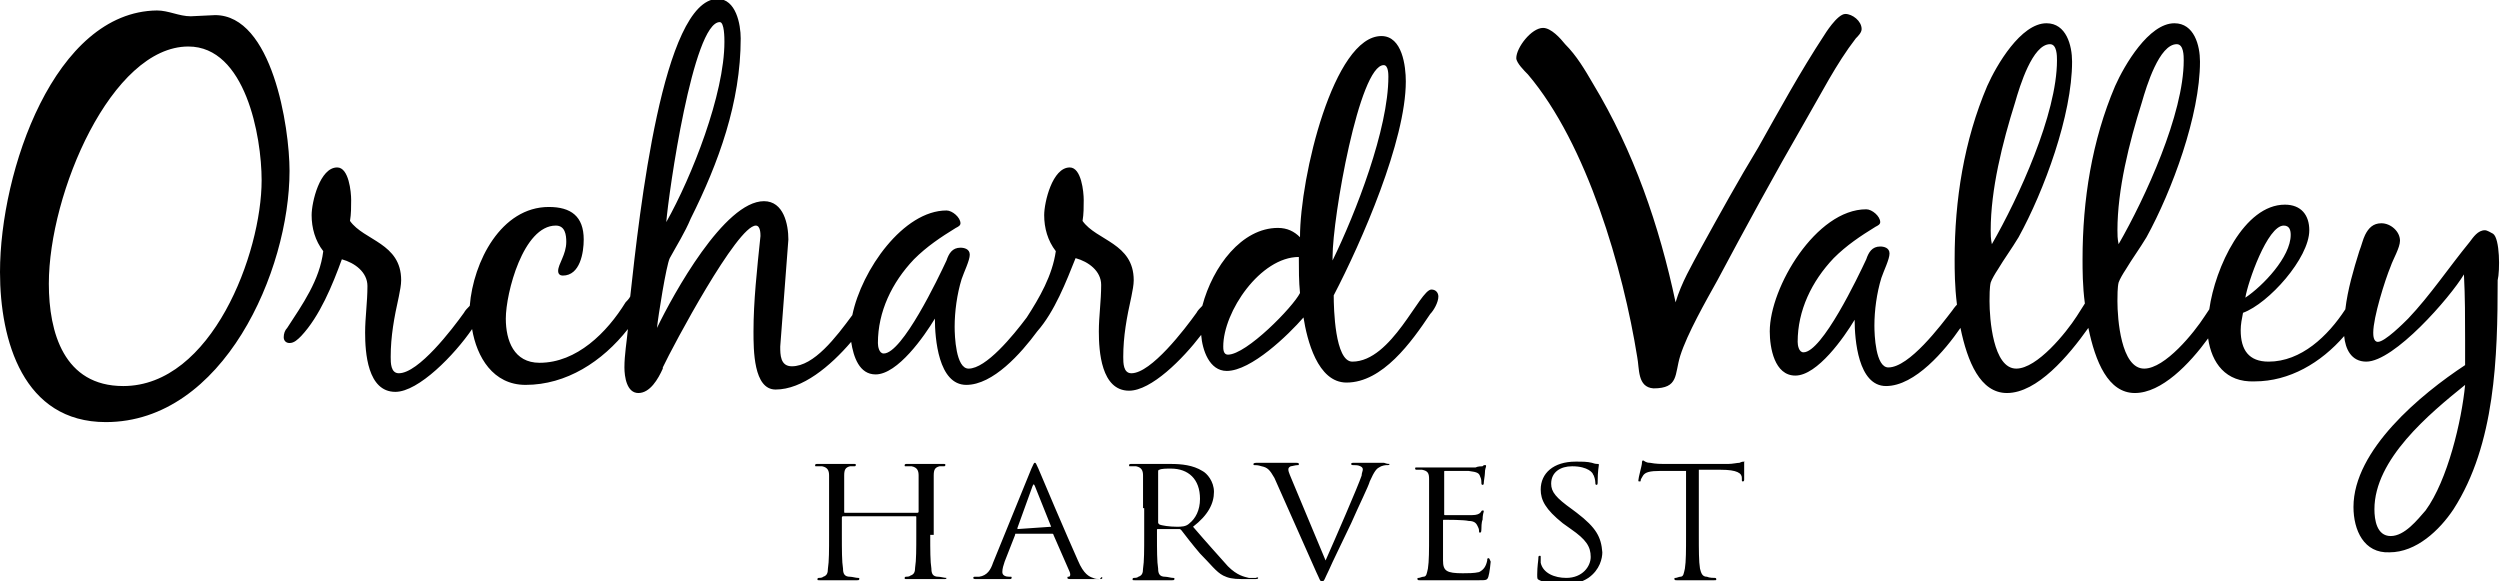 <?xml version="1.0" encoding="UTF-8"?> <!-- Generator: Adobe Illustrator 24.1.2, SVG Export Plug-In . SVG Version: 6.00 Build 0) --> <svg xmlns="http://www.w3.org/2000/svg" xmlns:xlink="http://www.w3.org/1999/xlink" version="1.1" id="Layer_1" x="0px" y="0px" width="215px" height="50px" viewBox="0 0 215 50" style="enable-background:new 0 0 215 50;" xml:space="preserve"> <path d="M18.5,1.3l-2.1,0.1c-1,0-1.9-0.5-2.9-0.5C4.7,1,0,14.7,0,23.4c0,5.9,2,12.9,9.1,12.9c10.1,0,15.8-13,15.8-21.6 C24.9,10.9,23.4,1.3,18.5,1.3z M10.6,33.2c-5.1,0-6.4-4.6-6.4-8.8C4.2,16.6,9.6,4,16.2,4c4.9,0,6.3,7.7,6.3,11.5 C22.5,21.8,18.2,33.2,10.6,33.2z M123.7,25.5c0-0.3-0.2-0.6-0.6-0.6c-1,0-3.4,6.2-6.8,6.2c-1.5,0-1.6-4.6-1.6-5.7 c2.4-4.6,6.2-13.3,6.2-18.4c0-1.3-0.3-3.9-2.1-3.9c-4.1,0-7,12.1-7,17.3c-0.5-0.5-1.1-0.8-1.9-0.8c-3.1,0-5.6,3.3-6.5,6.7 c-0.2,0.2-0.4,0.4-0.5,0.6c-1,1.4-3.9,5.2-5.6,5.2c-0.7,0-0.7-0.9-0.7-1.4c0-1.8,0.3-3.4,0.7-5.2c0.1-0.5,0.2-1,0.2-1.4 c0-3.2-3.2-3.4-4.4-5.1c0.1-0.6,0.1-1.2,0.1-1.8c0-0.7-0.2-2.8-1.2-2.8c-1.5,0-2.2,3-2.2,4.1c0,1.1,0.3,2.2,1,3.1 c-0.3,2.1-1.4,4-2.5,5.7c-1.2,1.6-3.5,4.4-5,4.4c-1.1,0-1.2-2.8-1.2-3.6c0-1.3,0.2-2.8,0.6-4.1c0.2-0.6,0.7-1.6,0.7-2.1 c0-0.5-0.5-0.6-0.8-0.6c-0.7,0-1,0.5-1.2,1.1c-0.7,1.5-3.8,8-5.4,8c-0.4,0-0.5-0.6-0.5-0.9c0-2.7,1.2-5.2,3.1-7.2 c1.1-1.1,2.3-1.9,3.6-2.7c0.2-0.1,0.4-0.2,0.4-0.4c0-0.5-0.7-1.1-1.2-1.1c-3.7,0-7.3,5.1-8.1,9c-1.4,1.9-3.3,4.4-5.2,4.4 c-1,0-1-1-1-1.7l0.7-9.2c0-1.3-0.4-3.3-2.1-3.3c-3.4,0-7.8,8-9.2,10.9c0.1-1,0.8-5.4,1.1-6c0.6-1.1,1.3-2.2,1.8-3.4 c2.4-4.8,4.3-10,4.3-15.5c0-1.2-0.4-3.4-2-3.4C57,0,55,18.2,54.2,25.5c-0.1,0.2-0.3,0.4-0.4,0.5c-1.6,2.6-4.2,5.2-7.4,5.2 c-2.2,0-2.9-1.9-2.9-3.8c0-2.2,1.5-8,4.3-8c0.8,0,0.9,0.8,0.9,1.4c0,1.1-0.7,1.9-0.7,2.5c0,0.3,0.2,0.4,0.4,0.4c1.5,0,1.8-2,1.8-3.1 c0-2-1.1-2.8-3-2.8c-4.1,0-6.5,4.7-6.8,8.5c-0.2,0.2-0.4,0.4-0.5,0.6c-1,1.4-3.9,5.2-5.6,5.2c-0.7,0-0.7-0.9-0.7-1.4 c0-1.8,0.3-3.4,0.7-5.2c0.1-0.5,0.2-1,0.2-1.4c0-3.2-3.2-3.4-4.4-5.1c0.1-0.6,0.1-1.2,0.1-1.8c0-0.7-0.2-2.8-1.2-2.8 c-1.5,0-2.2,3-2.2,4.1c0,1.1,0.3,2.2,1,3.1c-0.3,2.5-1.8,4.6-3.1,6.6c-0.2,0.2-0.3,0.5-0.3,0.8c0,0.3,0.2,0.5,0.5,0.5 c0.4,0,0.7-0.3,1-0.6c1.6-1.7,2.7-4.4,3.5-6.6c1.1,0.3,2.2,1.1,2.2,2.3c0,1.4-0.2,2.7-0.2,4c0,1.7,0.2,5.1,2.6,5.1 c2,0,5.1-3.2,6.6-5.4c0.4,2.4,1.8,4.8,4.6,4.8c3.5,0,6.6-2,8.8-4.8c-0.1,1.1-0.3,2.2-0.3,3.3c0,0.8,0.2,2.2,1.2,2.2s1.7-1.2,2.1-2.1 l0-0.1c0.9-1.9,6.4-12.2,8-12.2c0.4,0,0.4,0.7,0.4,0.9c-0.3,2.9-0.6,5.6-0.6,8.2c0,1.6,0,5,1.9,5c2.3,0,4.7-2,6.5-4.1 c0.2,1.3,0.7,2.8,2.1,2.8c1.9,0,4.2-3.3,5.1-4.8c0,1.7,0.3,5.7,2.7,5.7c2.3,0,4.7-2.7,6.1-4.6c1.5-1.7,2.5-4.3,3.3-6.3 c1.1,0.3,2.2,1.1,2.2,2.3c0,1.4-0.2,2.7-0.2,4c0,1.7,0.2,5.1,2.6,5.1c1.9,0,4.6-2.7,6.2-4.8c0.1,1.3,0.7,3.1,2.2,3.1 c2.1,0,5.3-3.1,6.6-4.6c0.3,1.9,1.2,5.6,3.7,5.6c3.1,0,5.6-3.5,7.2-5.9C123.3,26.7,123.7,26,123.7,25.5z M61.9,1.9 c0.4,0,0.4,1.4,0.4,1.7c0,4.5-2.8,11.6-5,15.5C57.5,16.6,59.6,1.9,61.9,1.9z M105.6,30.5c-0.4,0-0.4-0.5-0.4-0.7 c0-3,3.2-7.7,6.5-7.7c0,1.1,0,2.1,0.1,3.1C111.2,26.4,107.2,30.5,105.6,30.5z M119,5.6c0.4,0,0.4,0.8,0.4,1c0,4.5-2.8,11.7-4.8,15.8 v-0.3C114.6,18.7,116.9,5.6,119,5.6z M140.8,30.7c-1.2-7.5-4.3-18.3-9.4-24.3c-0.3-0.3-1-1-1-1.4c0-0.9,1.3-2.6,2.3-2.6 c0.7,0,1.5,0.9,1.9,1.4c1,1,1.7,2.2,2.4,3.4c3.5,5.8,5.7,12.2,7.1,18.8c0.5-1.7,1.4-3.2,2.2-4.7c1.6-2.9,3.2-5.8,4.9-8.6 c1.8-3.2,3.6-6.5,5.7-9.7c0,0,1.1-1.8,1.8-1.8c0.6,0,1.4,0.6,1.4,1.3c0,0.3-0.3,0.6-0.5,0.8c-1.7,2.2-3,4.8-4.4,7.2 c-2.6,4.5-5.1,9.1-7.5,13.6c-1,1.8-2.6,4.6-3.2,6.5c-0.5,1.6-0.1,2.8-2.3,2.8C140.8,33.3,141,31.7,140.8,30.7z M214.4,20.1 c-0.2-0.1-0.5-0.3-0.7-0.3c-0.6,0-1,0.6-1.3,1c-1.8,2.2-3.4,4.6-5.3,6.6c-0.4,0.4-2,2-2.6,2c-0.4,0-0.4-0.6-0.4-0.8 c0-1.3,1-4.5,1.5-5.7c0.2-0.6,0.8-1.6,0.8-2.2c0-0.8-0.8-1.5-1.6-1.5c-0.7,0-1.1,0.4-1.4,1c-0.2,0.4-0.3,0.9-0.5,1.4 c-0.5,1.6-1,3.3-1.2,5c-1.5,2.3-3.8,4.5-6.6,4.5c-1.7,0-2.4-1-2.4-2.7c0-0.5,0.1-1,0.2-1.5c2.2-0.8,5.7-4.7,5.7-7.1 c0-1.3-0.7-2.2-2.1-2.2c-3.5,0-6,5.4-6.5,9l-0.4,0.6c-0.9,1.4-3.4,4.5-5.2,4.5c-2,0-2.3-4.3-2.3-5.8c0-0.4,0-1.2,0.1-1.6 c0.1-0.3,0.4-0.8,0.6-1.1c0.6-1,1.2-1.8,1.8-2.8c2.2-4,4.6-10.5,4.6-15.1c0-1.4-0.5-3.3-2.2-3.3c-2.2,0-4.3,3.6-5.1,5.4 c-2,4.7-2.8,9.8-2.8,14.9c0,0.9,0,2.3,0.2,3.8l-0.7,1.1c-0.9,1.4-3.4,4.5-5.2,4.5c-2,0-2.3-4.3-2.3-5.8c0-0.4,0-1.2,0.1-1.6 c0.1-0.3,0.4-0.8,0.6-1.1c0.6-1,1.2-1.8,1.8-2.8c2.2-4,4.6-10.5,4.6-15.1c0-1.4-0.5-3.3-2.2-3.3c-2.2,0-4.3,3.6-5.1,5.4 c-2,4.7-2.8,9.8-2.8,14.9c0,0.9,0,2.3,0.2,3.9c-0.2,0.2-0.4,0.5-0.4,0.5c-1,1.3-3.7,4.9-5.5,4.9c-1.1,0-1.2-2.8-1.2-3.6 c0-1.3,0.2-2.8,0.6-4.1c0.2-0.6,0.7-1.6,0.7-2.1c0-0.5-0.5-0.6-0.8-0.6c-0.7,0-1,0.5-1.2,1.1c-0.7,1.5-3.8,8-5.4,8 c-0.4,0-0.5-0.6-0.5-0.9c0-2.7,1.2-5.2,3.1-7.2c1.1-1.1,2.3-1.9,3.6-2.7c0.2-0.1,0.4-0.2,0.4-0.4c0-0.5-0.7-1.1-1.2-1.1 c-4.3,0-8.3,6.7-8.3,10.5c0,1.4,0.4,3.8,2.2,3.8c1.9,0,4.2-3.3,5.1-4.8c0,1.7,0.3,5.7,2.7,5.7c2.5,0,5.1-3.1,6.4-5 c0.6,2.9,1.7,5.6,4,5.6c2.6,0,5.3-3.2,7-5.6c0.6,2.9,1.7,5.6,4,5.6c2.3,0,4.7-2.5,6.3-4.7c0.3,2.1,1.5,3.8,4,3.7 c3,0,5.7-1.6,7.7-3.9c0.1,1.1,0.6,2.2,1.9,2.2c2.4,0,7.2-5.5,8.4-7.5c0.1,1.9,0.1,3.8,0.1,5.7c0,0.7,0,1.4,0,2.1 c-3.8,2.5-9.6,7.3-9.6,12.2c0,2,0.9,4,3.1,3.9c2.3,0,4.3-1.9,5.5-3.7c3.6-5.6,3.8-13.1,3.8-19.7C215,23.3,215,20.5,214.4,20.1z M196.4,19.4c0.5,0,0.6,0.4,0.6,0.8c0,1.9-2.4,4.4-3.9,5.4C193.3,24.3,195,19.4,196.4,19.4z M171.2,19.8c0-3.5,1-7.5,2.1-11 c0.4-1.4,1.5-5,3-5c0.6,0,0.6,1,0.6,1.4c0,4.6-3.3,11.8-5.6,15.8C171.2,20.5,171.2,20.2,171.2,19.8z M182.1,19.8c0-3.5,1-7.5,2.1-11 c0.4-1.4,1.5-5,3-5c0.6,0,0.6,1,0.6,1.4c0,4.6-3.3,11.8-5.6,15.8C182.1,20.5,182.1,20.2,182.1,19.8z M208.6,43.9 c-0.7,0.8-1.8,2.2-3,2.2c-1.2,0-1.4-1.4-1.4-2.3c0-4.3,4.7-8.2,7.8-10.7C211.7,36.2,210.5,41.3,208.6,43.9z M81.4,49.7 c0,0.1-0.1,0.1-0.2,0.1c-0.8,0-1.7,0-1.8,0c-0.1,0-1,0-1.4,0c-0.2,0-0.2,0-0.2-0.1c0,0,0-0.1,0.1-0.1c0.1,0,0.3,0,0.4-0.1 c0.3-0.1,0.4-0.3,0.4-0.7c0.1-0.6,0.1-1.6,0.1-2.9v-1.4c0-0.1,0-0.1-0.1-0.1h-6.2c0,0-0.1,0-0.1,0.1V46c0,1.3,0,2.3,0.1,2.9 c0,0.4,0.1,0.7,0.6,0.7c0.2,0,0.5,0.1,0.7,0.1c0.1,0,0.1,0,0.1,0.1c0,0.1-0.1,0.1-0.2,0.1c-0.8,0-1.7,0-1.8,0c-0.1,0-1,0-1.4,0 c-0.2,0-0.2,0-0.2-0.1c0,0,0-0.1,0.1-0.1c0.1,0,0.3,0,0.4-0.1c0.3-0.1,0.4-0.3,0.4-0.7c0.1-0.6,0.1-1.6,0.1-2.9v-2.3 c0-2.1,0-2.4,0-2.8c0-0.4-0.1-0.7-0.6-0.8c-0.1,0-0.4,0-0.5,0c-0.1,0-0.1,0-0.1-0.1c0-0.1,0.1-0.1,0.2-0.1c0.7,0,1.6,0,1.7,0 c0.1,0,1,0,1.4,0c0.2,0,0.2,0,0.2,0.1c0,0.1-0.1,0.1-0.1,0.1c-0.1,0-0.2,0-0.4,0c-0.4,0.1-0.5,0.3-0.5,0.8c0,0.4,0,0.8,0,2.8v0.3 c0,0.1,0,0.1,0.1,0.1h6.2c0,0,0.1,0,0.1-0.1v-0.3c0-2.1,0-2.4,0-2.8c0-0.4-0.1-0.7-0.6-0.8c-0.1,0-0.4,0-0.5,0c-0.1,0-0.1,0-0.1-0.1 c0-0.1,0.1-0.1,0.2-0.1c0.7,0,1.6,0,1.7,0c0.1,0,1,0,1.4,0c0.2,0,0.2,0,0.2,0.1c0,0.1-0.1,0.1-0.1,0.1c-0.1,0-0.2,0-0.4,0 c-0.4,0.1-0.5,0.3-0.5,0.8c0,0.4,0,0.8,0,2.8V46H80c0,1.3,0,2.3,0.1,2.9c0,0.4,0.1,0.7,0.6,0.7c0.2,0,0.5,0.1,0.7,0.1 C81.4,49.6,81.4,49.7,81.4,49.7z M94.8,49.7c0,0.1-0.1,0.1-0.3,0.1c-0.2,0-1.3,0-2.3,0c-0.3,0-0.4,0-0.4-0.1c0-0.1,0-0.1,0.1-0.1 c0.1,0,0.2-0.1,0.1-0.4L90.6,46c0-0.1-0.1-0.1-0.1-0.1h-3.1c-0.1,0-0.1,0-0.1,0.1l-0.9,2.3c-0.1,0.3-0.2,0.6-0.2,0.9 c0,0.3,0.3,0.4,0.6,0.4h0.1c0.1,0,0.1,0,0.1,0.1c0,0.1-0.1,0.1-0.2,0.1c-0.4,0-1,0-1.1,0c-0.2,0-1,0-1.7,0c-0.2,0-0.3,0-0.3-0.1 c0-0.1,0.1-0.1,0.1-0.1c0.1,0,0.3,0,0.4,0c0.7-0.1,1-0.6,1.2-1.2l3.3-8.1c0.2-0.4,0.2-0.5,0.3-0.5c0.1,0,0.1,0.1,0.3,0.5 c0.2,0.5,2.5,5.9,3.4,7.9c0.5,1.2,1,1.4,1.3,1.5c0.2,0.1,0.4,0.1,0.6,0.1C94.7,49.6,94.8,49.6,94.8,49.7z M90.4,45.3L89,41.8 c-0.1-0.2-0.1-0.2-0.2,0l-1.3,3.6c0,0.1,0,0.1,0,0.1L90.4,45.3C90.4,45.4,90.4,45.4,90.4,45.3z M108.2,49.7c0,0.1-0.1,0.1-0.4,0.1 h-1c-0.8,0-1.2-0.1-1.6-0.3c-0.6-0.3-1.1-1-2-1.9c-0.6-0.7-1.3-1.6-1.6-2c-0.1-0.1-0.1-0.1-0.2-0.1l-1.8,0c-0.1,0-0.1,0-0.1,0.1V46 c0,1.3,0,2.3,0.1,2.9c0,0.4,0.1,0.7,0.6,0.7c0.2,0,0.5,0.1,0.7,0.1c0.1,0,0.1,0,0.1,0.1c0,0.1-0.1,0.1-0.2,0.1c-0.8,0-1.7,0-1.8,0 c0,0-0.9,0-1.4,0c-0.2,0-0.2,0-0.2-0.1c0,0,0-0.1,0.1-0.1c0.1,0,0.3,0,0.4-0.1c0.3-0.1,0.4-0.3,0.4-0.7c0.1-0.6,0.1-1.6,0.1-2.9 v-2.3h-0.1c0-2.1,0-2.4,0-2.8c0-0.4-0.1-0.7-0.6-0.8c-0.1,0-0.4,0-0.5,0c-0.1,0-0.1,0-0.1-0.1c0-0.1,0.1-0.1,0.2-0.1 c0.7,0,1.6,0,1.7,0c0.2,0,1.3,0,1.7,0c0.9,0,1.9,0.1,2.7,0.6c0.4,0.2,1,0.9,1,1.8c0,1-0.5,2-1.8,3c1.2,1.4,2.2,2.5,3,3.4 c0.8,0.8,1.4,0.9,1.8,1c0.3,0,0.5,0,0.6,0C108.2,49.6,108.2,49.7,108.2,49.7z M103.2,42.9c0-1.7-1-2.6-2.5-2.6c-0.4,0-0.8,0-1,0.1 c-0.1,0-0.1,0.1-0.1,0.2v4.3h0c0,0.1,0,0.1,0.1,0.2c0.2,0.1,0.9,0.2,1.5,0.2c0.4,0,0.8,0,1.1-0.3C102.8,44.6,103.2,43.9,103.2,42.9z M119,39.8c-0.4,0-1.1,0-1.1,0c-0.2,0-0.9,0-1.4,0c-0.2,0-0.3,0-0.3,0.1c0,0.1,0.1,0.1,0.2,0.1c0.2,0,0.4,0,0.6,0.1 c0.2,0.1,0.2,0.2,0.2,0.3c0,0.1-0.1,0.3-0.1,0.5c-0.3,0.9-2.3,5.5-3.1,7.3l-2.8-6.7c-0.2-0.5-0.4-0.9-0.4-1.1c0-0.1,0-0.2,0.2-0.3 c0.1,0,0.4-0.1,0.6-0.1c0.1,0,0.1,0,0.1-0.1c0-0.1-0.1-0.1-0.4-0.1c-0.6,0-1.2,0-1.4,0c-0.2,0-1,0-1.7,0c-0.2,0-0.4,0-0.4,0.1 c0,0.1,0,0.1,0.1,0.1c0.1,0,0.3,0,0.6,0.1c0.5,0.1,0.7,0.3,1.1,1l3.6,8.1c0.3,0.6,0.3,0.8,0.5,0.8c0.2,0,0.2-0.2,0.6-1 c0.3-0.7,1-2.1,1.9-4c0.7-1.6,1.5-3.2,1.6-3.6c0.4-0.9,0.6-1.1,0.8-1.2c0.3-0.2,0.6-0.2,0.7-0.2c0.1,0,0.2,0,0.2-0.1 C119.2,39.9,119.1,39.8,119,39.8z M128,48c-0.1,0-0.1,0.1-0.1,0.2c-0.1,0.5-0.3,0.8-0.7,1c-0.4,0.1-1,0.1-1.4,0.1 c-1.4,0-1.7-0.2-1.7-1.1c0-0.3,0-1.8,0-2.2v-1.2c0-0.1,0-0.1,0.1-0.1c0.2,0,1.7,0,2.1,0.1c0.6,0,0.7,0.3,0.8,0.5 c0.1,0.2,0.1,0.3,0.1,0.4c0,0.1,0,0.1,0.1,0.1c0.1,0,0.1-0.2,0.1-0.3c0-0.1,0-0.6,0.1-0.8c0-0.4,0.1-0.7,0.1-0.7 c0-0.1,0-0.1-0.1-0.1c-0.1,0-0.1,0.1-0.2,0.2c-0.1,0.1-0.3,0.2-0.7,0.2c-0.3,0-2.1,0-2.3,0c-0.1,0-0.1,0-0.1-0.1v-3.6 c0-0.1,0-0.1,0.1-0.1c0.2,0,1.8,0,2,0c0.8,0.1,0.9,0.2,1,0.5c0.1,0.2,0.1,0.4,0.1,0.5c0,0.1,0,0.2,0.1,0.2c0.1,0,0.1-0.1,0.1-0.1 c0-0.2,0.1-0.7,0.1-0.9c0-0.4,0.1-0.5,0.1-0.6c0-0.1,0-0.1-0.1-0.1c-0.1,0-0.1,0-0.2,0.1c-0.1,0-0.4,0-0.6,0.1c-0.3,0-3.2,0-3.3,0 l-0.6,0c-0.3,0-0.7,0-1.1,0c-0.2,0-0.2,0-0.2,0.1c0,0.1,0.1,0.1,0.1,0.1c0.1,0,0.4,0,0.5,0c0.5,0.1,0.6,0.3,0.6,0.8 c0,0.4,0,0.8,0,2.8h0V46c0,1.3,0,2.3-0.1,2.9c-0.1,0.4-0.1,0.7-0.4,0.7c-0.1,0-0.3,0.1-0.4,0.1c-0.1,0-0.1,0-0.1,0.1 c0,0.1,0.1,0.1,0.2,0.1c0.2,0,0.6,0,0.9,0c0.3,0,0.5,0,0.6,0c0.2,0,0.6,0,1.1,0c0.6,0,1.4,0,2.5,0c0.6,0,0.7,0,0.8-0.3 c0.1-0.3,0.2-1.2,0.2-1.3C128.1,48.1,128.1,48,128,48z M135.6,44.1l-0.4-0.3c-1.4-1-1.8-1.5-1.8-2.2c0-1,0.8-1.5,1.8-1.5 c1.4,0,1.8,0.6,1.8,0.7c0.1,0.1,0.2,0.5,0.2,0.7c0,0.1,0,0.2,0.1,0.2c0.1,0,0.1-0.1,0.1-0.3c0-0.9,0.1-1.3,0.1-1.4 c0-0.1,0-0.1-0.1-0.1c-0.1,0-0.2,0-0.5-0.1c-0.4-0.1-0.8-0.1-1.4-0.1c-1.9,0-3,1-3,2.4c0,0.9,0.4,1.7,1.9,2.9l0.7,0.5 c1.3,0.9,1.7,1.5,1.7,2.4c0,0.8-0.7,1.8-2.1,1.8c-1,0-2-0.4-2.2-1.3c0-0.2,0-0.4,0-0.5c0-0.1,0-0.1-0.1-0.1c-0.1,0-0.1,0.1-0.1,0.2 c0,0.2-0.1,0.7-0.1,1.4c0,0.4,0,0.4,0.2,0.5c0.6,0.3,1.3,0.4,2,0.4c0.8,0,1.6-0.2,2.2-0.6c1-0.7,1.2-1.7,1.2-2.2 C137.7,46.2,137.3,45.4,135.6,44.1z M150,39.7c-0.1,0-0.2,0-0.4,0.1c-0.2,0-0.6,0.1-1,0.1h-5.5c-0.2,0-0.7,0-1.2-0.1 c-0.4,0-0.5-0.2-0.6-0.2c-0.1,0-0.1,0.2-0.1,0.3c0,0.1-0.3,1.2-0.3,1.4c0,0.1,0,0.1,0.1,0.1c0.1,0,0.1,0,0.1-0.1 c0-0.1,0.1-0.2,0.2-0.4c0.2-0.3,0.6-0.4,1.5-0.4l2.2,0V46c0,1.3,0,2.3-0.1,2.9c-0.1,0.4-0.1,0.7-0.4,0.7c-0.1,0-0.3,0.1-0.4,0.1 c-0.1,0-0.1,0-0.1,0.1c0,0.1,0.1,0.1,0.2,0.1c0.4,0,1.4,0,1.4,0c0.1,0,1,0,1.8,0c0.2,0,0.2,0,0.2-0.1c0,0,0-0.1-0.1-0.1 c-0.1,0-0.5,0-0.7-0.1c-0.4,0-0.5-0.3-0.6-0.7c-0.1-0.6-0.1-1.6-0.1-2.9h0v-5.6l1.9,0c1.4,0,1.8,0.3,1.8,0.7l0,0.1 c0,0.2,0,0.2,0.1,0.2c0.1,0,0.1-0.1,0.1-0.2c0-0.1,0-1.1,0-1.5C150.1,39.8,150.1,39.7,150,39.7z"></path> </svg> 